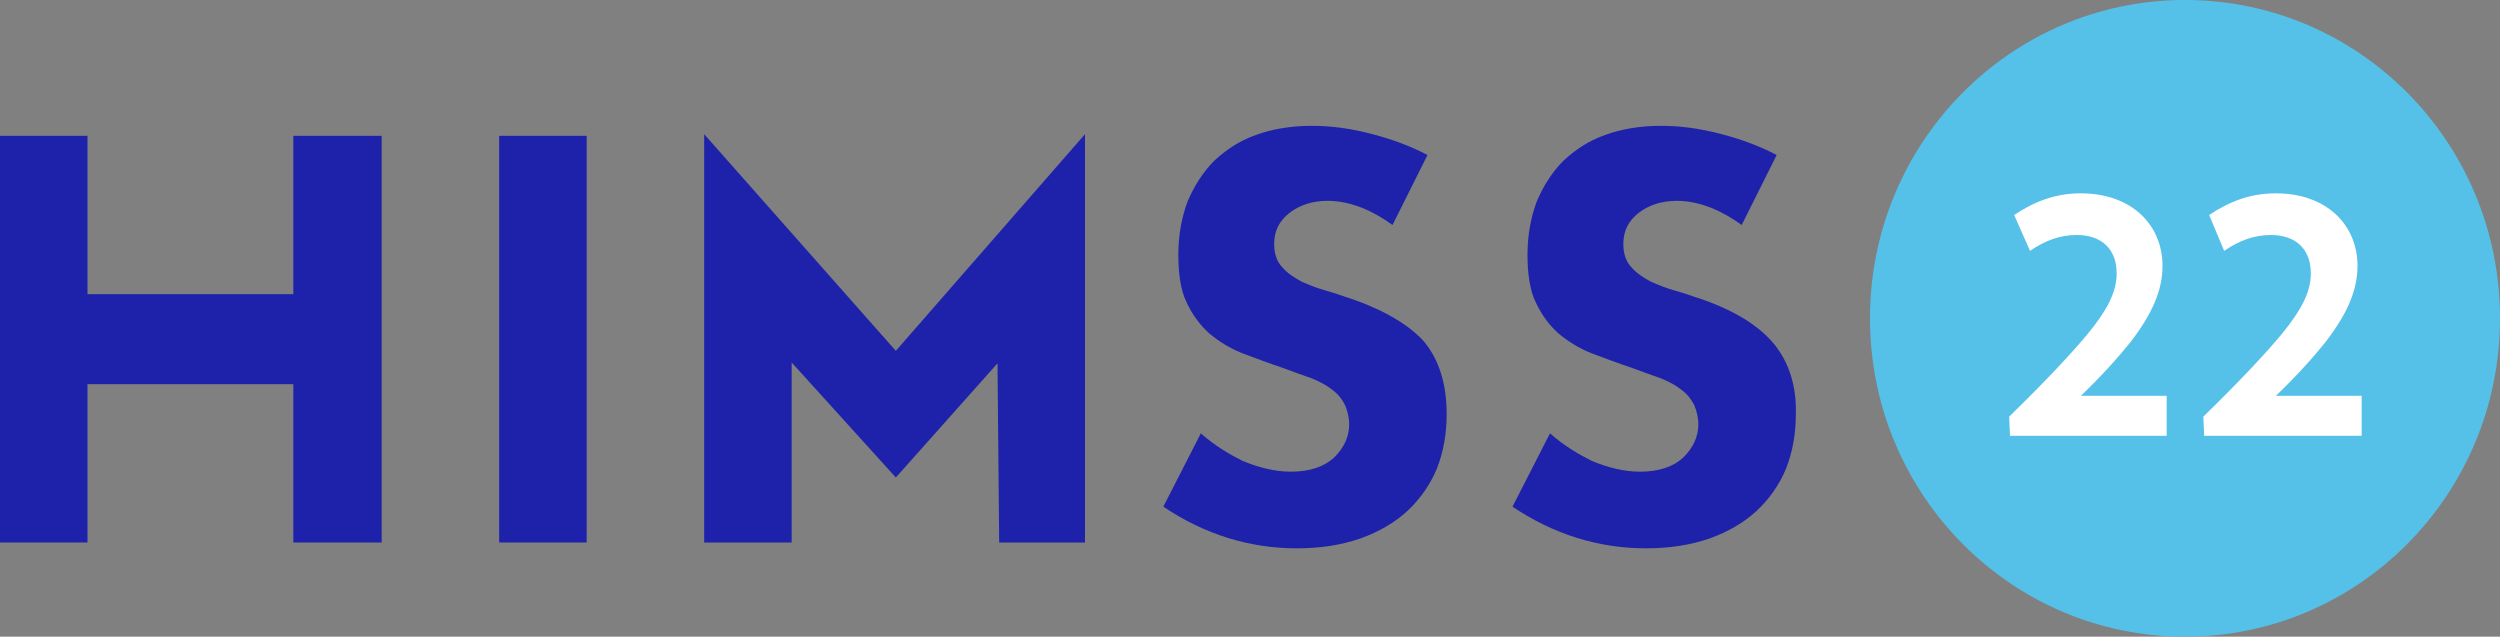 <?xml version="1.0" encoding="UTF-8"?>
<!-- Generator: Adobe Illustrator 25.4.1, SVG Export Plug-In . SVG Version: 6.00 Build 0)  -->
<svg xmlns="http://www.w3.org/2000/svg" xmlns:xlink="http://www.w3.org/1999/xlink" version="1.1" id="Layer_1" x="0px" y="0px" viewBox="0 0 300 76.4" style="enable-background:new 0 0 300 76.4;" xml:space="preserve">
<rect x="0" y="0" width="300" height="76.4" fill="#808080" stroke="none"/>
<style type="text/css">
	.st0{fill:#55C1E9;}
	.st1{fill:#1E22AA;}
	.st2{fill:#FFFFFF;}
</style>
<g>
	<path class="st0" d="M262.2,0c-20.9,0-37.8,17.1-37.8,38.2s16.9,38.2,37.8,38.2c20.9,0,37.8-17.1,37.8-38.2S283.1,0,262.2,0z"></path>
	<g>
		<g id="HFCtype_2_">
			<path class="st1" d="M162.3,35.9c-1-0.3-2-0.7-3.1-1c-1.1-0.3-2.1-0.7-3-1.1c-0.9-0.5-1.7-1-2.3-1.7c-0.7-0.7-1-1.7-1-2.8     c0-1.6,0.6-2.8,1.9-3.8c1.2-0.9,2.7-1.4,4.5-1.4c1.4,0,2.8,0.3,4.3,0.9c1.2,0.5,2.4,1.2,3.5,2l4.2-8.4c-2.1-1.1-4.3-1.9-6.6-2.5     c-5.2-1.4-10.2-1.3-14,0.1c-2,0.7-3.6,1.8-5,3.1c-1.3,1.3-2.4,3-3.2,4.9c-0.7,1.9-1.1,4-1.1,6.4c0,2.3,0.3,4.3,1,5.7     c0.7,1.5,1.6,2.7,2.7,3.7c1.2,1,2.5,1.8,4,2.4c1.6,0.6,3.2,1.2,4.7,1.7c1.3,0.5,2.5,0.9,3.6,1.3c1,0.4,1.9,0.9,2.5,1.4     c0.7,0.5,1.2,1.2,1.5,1.8c0.3,0.7,0.5,1.5,0.5,2.3c0,1.5-0.6,2.8-1.8,4c-1.2,1.1-2.9,1.7-5.2,1.7c-1.9,0-3.9-0.5-5.8-1.3     c-1.6-0.8-3.3-1.8-5-3.3l-4.5,8.8c4.9,3.3,10.3,5,16,5c2.9,0,5.4-0.4,7.7-1.2v0c2.2-0.8,4.1-1.9,5.6-3.3c1.5-1.4,2.7-3.1,3.5-5     c0.8-2,1.2-4.2,1.2-6.6c0-3.6-0.9-6.5-2.7-8.7C169.2,39.1,166.3,37.3,162.3,35.9z"></path>
			<path class="st1" d="M212.9,41.3c-1.8-2.2-4.7-4-8.7-5.4c-1-0.3-2-0.7-3.1-1c-1.1-0.3-2.1-0.7-3-1.1c-0.9-0.5-1.7-1-2.3-1.7     c-0.7-0.7-1-1.7-1-2.8c0-1.6,0.6-2.8,1.9-3.8c1.2-0.9,2.7-1.4,4.5-1.4c1.4,0,2.8,0.3,4.3,0.9c1.2,0.5,2.4,1.2,3.5,2l4.2-8.4     c-2.1-1.1-4.3-1.9-6.6-2.5c-5.2-1.4-10.2-1.3-14,0.1c-2,0.7-3.6,1.8-5,3.1c-1.3,1.3-2.4,3-3.2,4.9c-0.7,1.9-1.1,4-1.1,6.4     c0,2.3,0.3,4.3,1,5.7c0.7,1.5,1.6,2.7,2.7,3.7c1.2,1,2.5,1.8,4,2.4c1.6,0.6,3.2,1.2,4.7,1.7c1.3,0.5,2.5,0.9,3.6,1.3     c1,0.4,1.9,0.9,2.5,1.4c0.7,0.5,1.2,1.2,1.5,1.8c0.3,0.7,0.5,1.5,0.5,2.3c0,1.5-0.6,2.8-1.8,4c-1.2,1.1-2.9,1.7-5.2,1.7     c-1.9,0-3.9-0.5-5.8-1.3c-1.6-0.8-3.3-1.8-5-3.3l-4.5,8.8c4.9,3.3,10.3,5,16,5c2.9,0,5.4-0.4,7.7-1.2v0c2.2-0.8,4.1-1.9,5.6-3.3     c1.5-1.4,2.7-3.1,3.5-5c0.8-2,1.2-4.2,1.2-6.6C215.6,46.4,214.7,43.5,212.9,41.3z"></path>
			<polygon class="st1" points="84.5,16.1 84.5,65.1 95,65.1 95,43.5 107.5,57.3 119.7,43.6 119.9,65.1 130.2,65.1 130.2,16.1      107.5,42.1    "></polygon>
			<polygon class="st1" points="35.2,35.3 10.5,35.3 10.5,16.3 0,16.3 0,35.3 0,35.3 0,46.1 0,46.1 0,65.1 10.5,65.1 10.5,46.1      35.2,46.1 35.2,65.1 45.8,65.1 45.8,16.3 35.2,16.3    "></polygon>
			<rect x="59.9" y="16.3" class="st1" width="10.5" height="48.8"></rect>
		</g>
	</g>
	<g>
		<path class="st2" d="M241.2,52.3l-0.1-2.3c4.4-4.3,7.4-7.5,9.4-9.9c2.3-2.8,3.5-5,3.5-7.3c0-2.8-1.7-4.6-4.8-4.6    c-1.9,0-3.7,0.6-5.6,1.9l-1.9-4.3c2.4-1.6,4.9-2.6,8-2.6c6.1,0,9.8,3.8,9.8,8.7c0,2.9-1.2,5.7-3.8,9.1c-1.6,2-3.6,4.2-6,6.5H260    v4.8H241.2z"></path>
		<path class="st2" d="M264.5,52.3l-0.1-2.3c4.4-4.3,7.4-7.5,9.4-9.9c2.3-2.8,3.5-5,3.5-7.3c0-2.8-1.7-4.6-4.8-4.6    c-1.9,0-3.7,0.6-5.6,1.9l-1.8-4.3c2.4-1.6,4.9-2.6,8-2.6c6.1,0,9.8,3.8,9.8,8.7c0,2.9-1.2,5.7-3.8,9.1c-1.6,2-3.6,4.2-6,6.5h10.3    v4.8H264.5z"></path>
	</g>
</g>
</svg>
